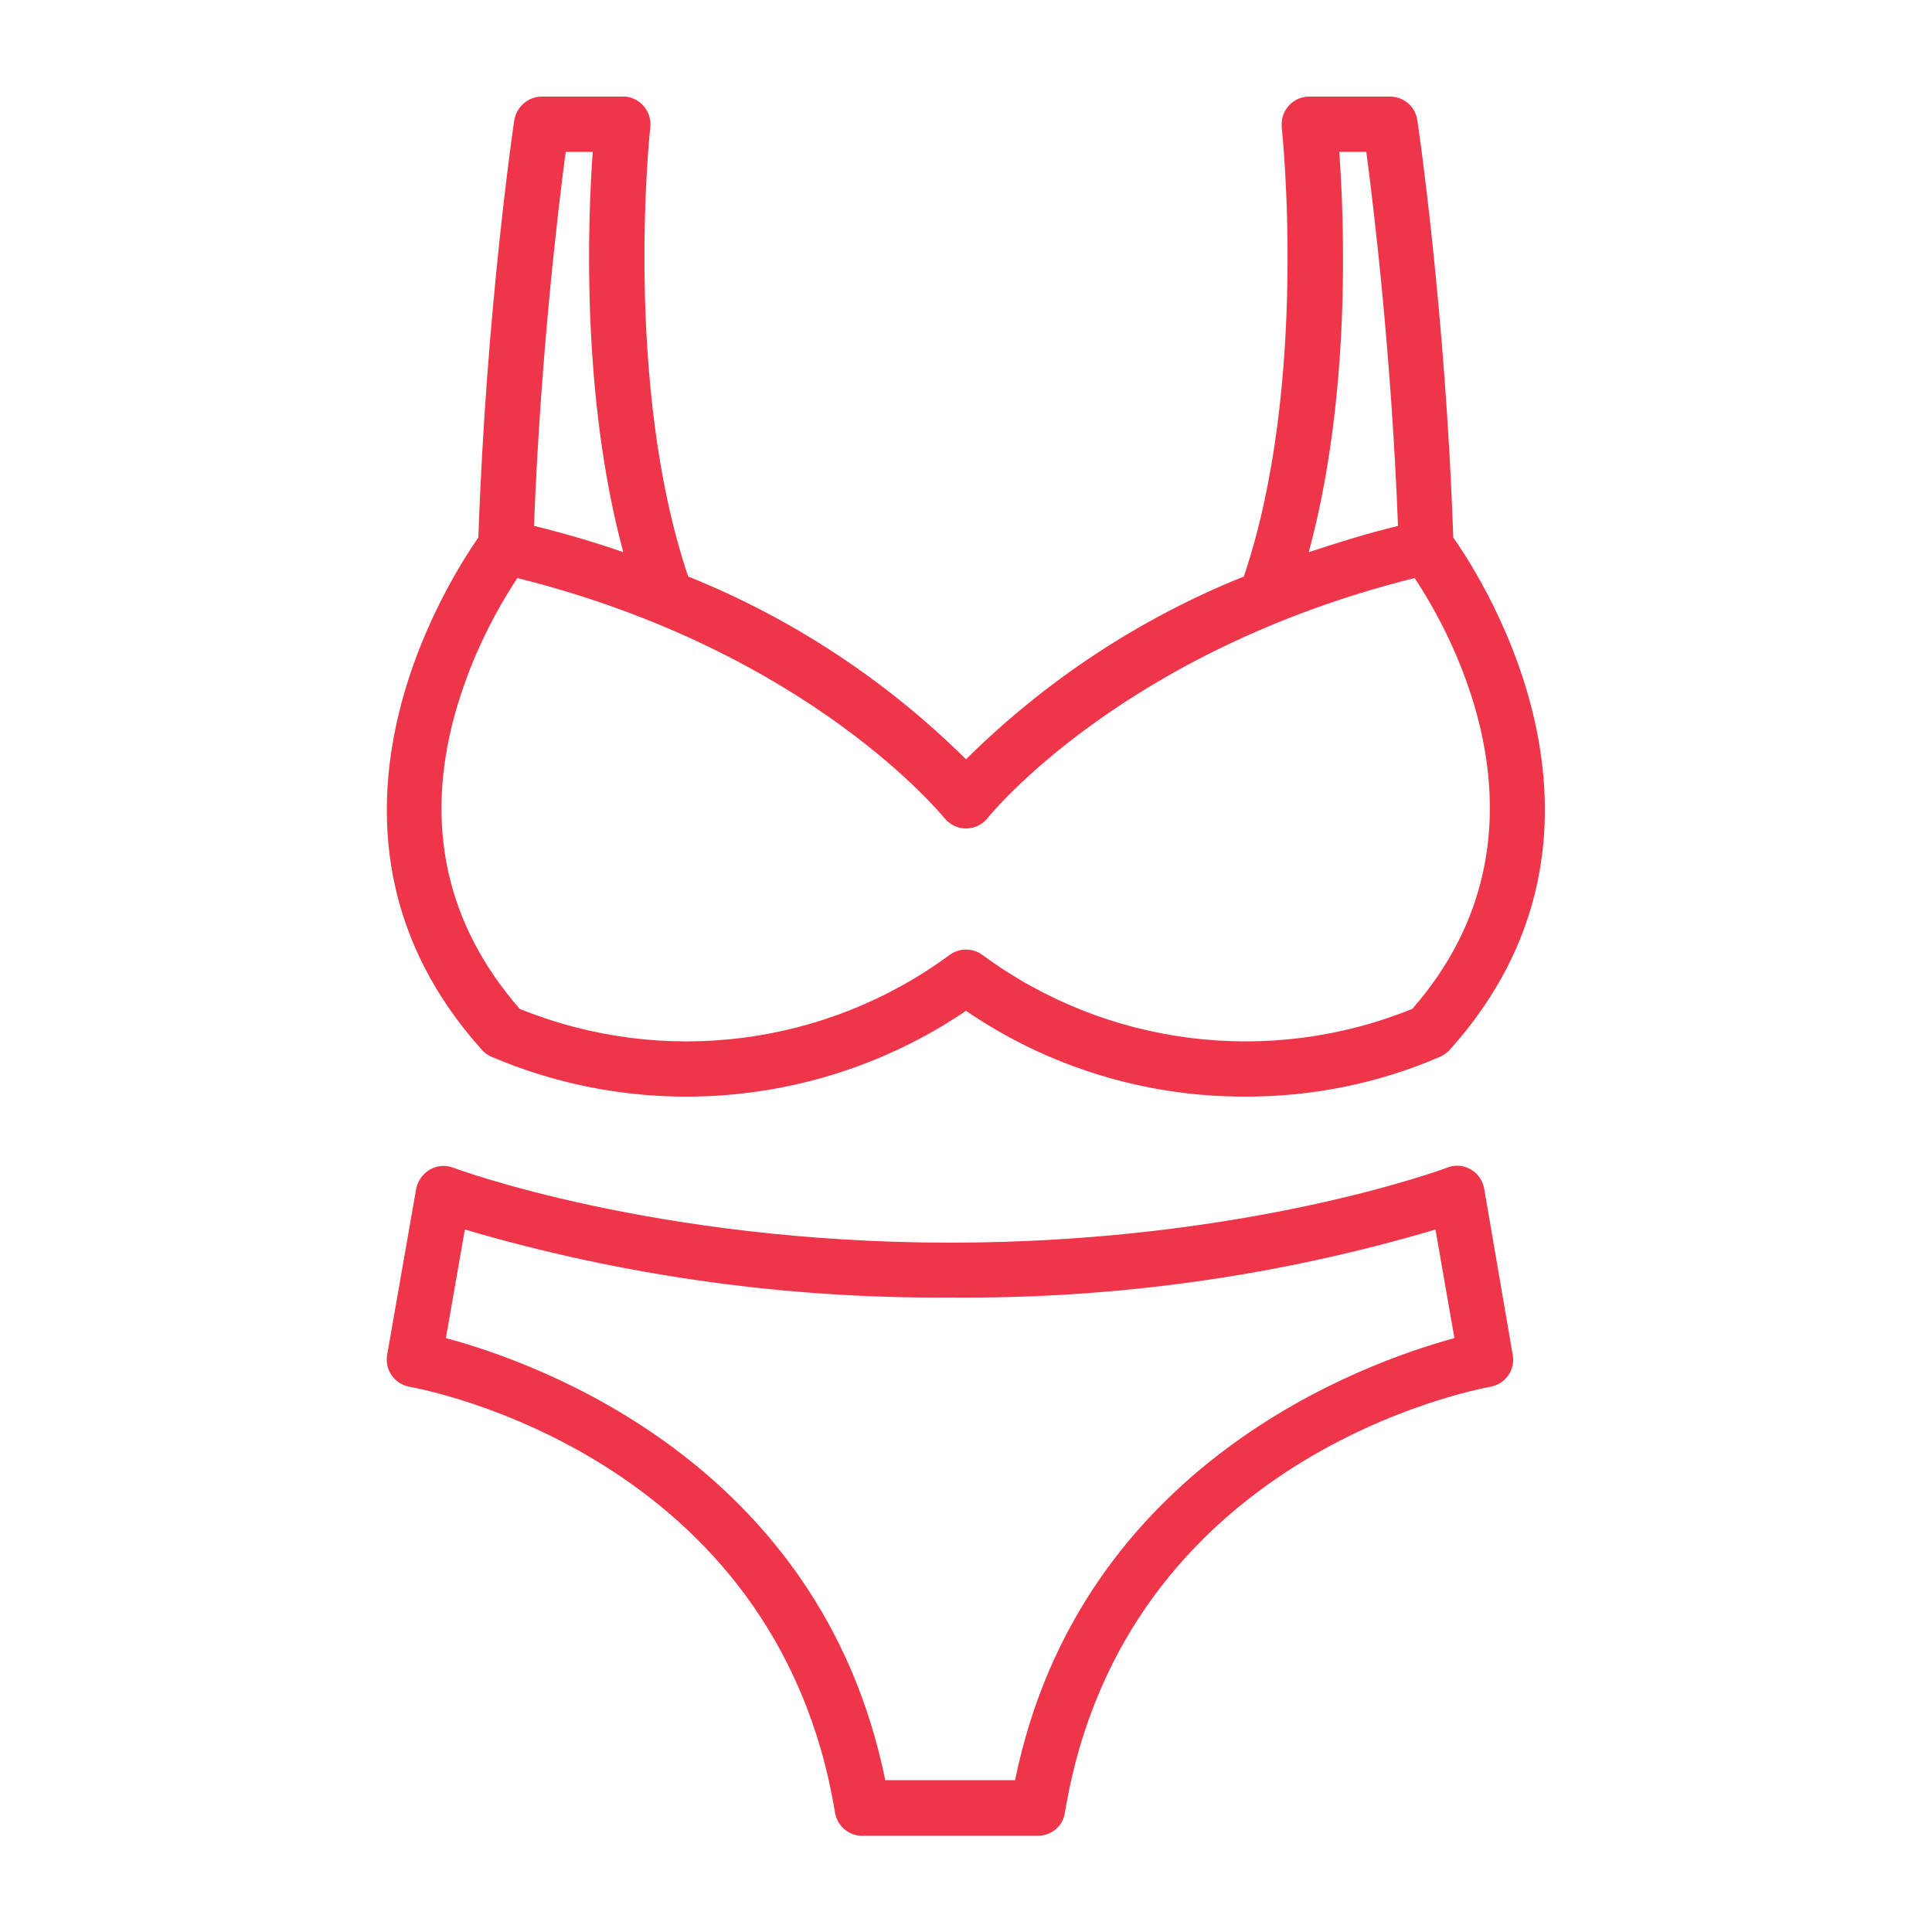 <?xml version="1.0" encoding="utf-8"?>
<!-- Generator: Adobe Illustrator 25.4.1, SVG Export Plug-In . SVG Version: 6.00 Build 0)  -->
<svg version="1.1" id="Layer_1" xmlns="http://www.w3.org/2000/svg" xmlns:xlink="http://www.w3.org/1999/xlink" x="0px" y="0px"
	 viewBox="0 0 50 50" style="enable-background:new 0 0 50 50;" xml:space="preserve">
<style type="text/css">
	.st0{fill:#EF3549;}
</style>
<g>
	<path class="st0" d="M12.48,27.18c0.06,0.07,0.14,0.12,0.22,0.16c4.03,1.73,8.67,1.28,12.3-1.18c2.12,1.45,4.63,2.22,7.19,2.22
		c1.75,0.01,3.49-0.34,5.1-1.04c0.08-0.04,0.16-0.1,0.22-0.16c5.04-5.6,0.95-12.06,0.1-13.27c-0.2-5.87-0.92-10.75-0.93-10.8
		c-0.05-0.35-0.35-0.61-0.7-0.61h-2.1c-0.39,0-0.71,0.32-0.71,0.71c0,0.03,0,0.05,0,0.08c0.01,0.07,0.71,6.64-0.98,11.63
		c-2.69,1.08-5.13,2.69-7.19,4.73c-2.06-2.04-4.5-3.65-7.19-4.73c-1.69-5-0.99-11.57-0.98-11.63c0.04-0.39-0.24-0.74-0.63-0.79
		c-0.03,0-0.05,0-0.08,0h-2.1c-0.35,0-0.65,0.26-0.71,0.61c-0.01,0.05-0.73,4.93-0.93,10.8C11.54,15.12,7.44,21.58,12.48,27.18
		L12.48,27.18z M34.66,3.93h0.7c0.19,1.43,0.65,5.24,0.82,9.68c-0.82,0.2-1.58,0.44-2.31,0.68C34.97,10.24,34.79,5.73,34.66,3.93
		L34.66,3.93z M14.64,3.93h0.7c-0.13,1.8-0.3,6.31,0.79,10.36c-0.72-0.25-1.49-0.48-2.31-0.68C13.99,9.17,14.45,5.36,14.64,3.93z
		 M13.39,14.96c7.57,1.89,11.01,6.17,11.05,6.21c0.14,0.17,0.34,0.27,0.56,0.27c0.22,0,0.43-0.1,0.56-0.27
		c0.03-0.04,3.47-4.32,11.05-6.21c0.94,1.41,3.9,6.62-0.06,11.15c-3.7,1.5-7.92,0.97-11.13-1.4c-0.25-0.18-0.59-0.18-0.84,0
		c-3.21,2.37-7.43,2.9-11.13,1.4c-1.9-2.18-2.47-4.74-1.68-7.62C12.12,17.24,12.67,16.05,13.39,14.96L13.39,14.96z"/>
	<path class="st0" d="M38.41,30.76c-0.07-0.39-0.44-0.65-0.83-0.58c-0.04,0.01-0.09,0.02-0.13,0.04c-0.05,0.02-5.21,1.94-12.86,1.94
		s-12.81-1.92-12.86-1.94c-0.37-0.14-0.78,0.05-0.92,0.42c-0.02,0.04-0.03,0.09-0.04,0.13l-0.75,4.29
		c-0.07,0.39,0.19,0.76,0.58,0.83c0.39,0.07,9.49,1.78,11.01,11.02c0.06,0.35,0.36,0.6,0.7,0.6h4.55c0.35,0,0.65-0.25,0.7-0.6
		c1.52-9.24,10.63-10.95,11.01-11.02c0.39-0.07,0.65-0.44,0.58-0.82c0,0,0,0,0,0L38.41,30.76z M26.27,46.07h-3.36
		c-1.67-8.22-9.05-10.82-11.37-11.44l0.49-2.81c4.08,1.2,8.31,1.79,12.56,1.76c4.25,0.04,8.48-0.55,12.56-1.76l0.49,2.81
		C35.33,35.26,27.95,37.86,26.27,46.07z"/>
</g>
</svg>
